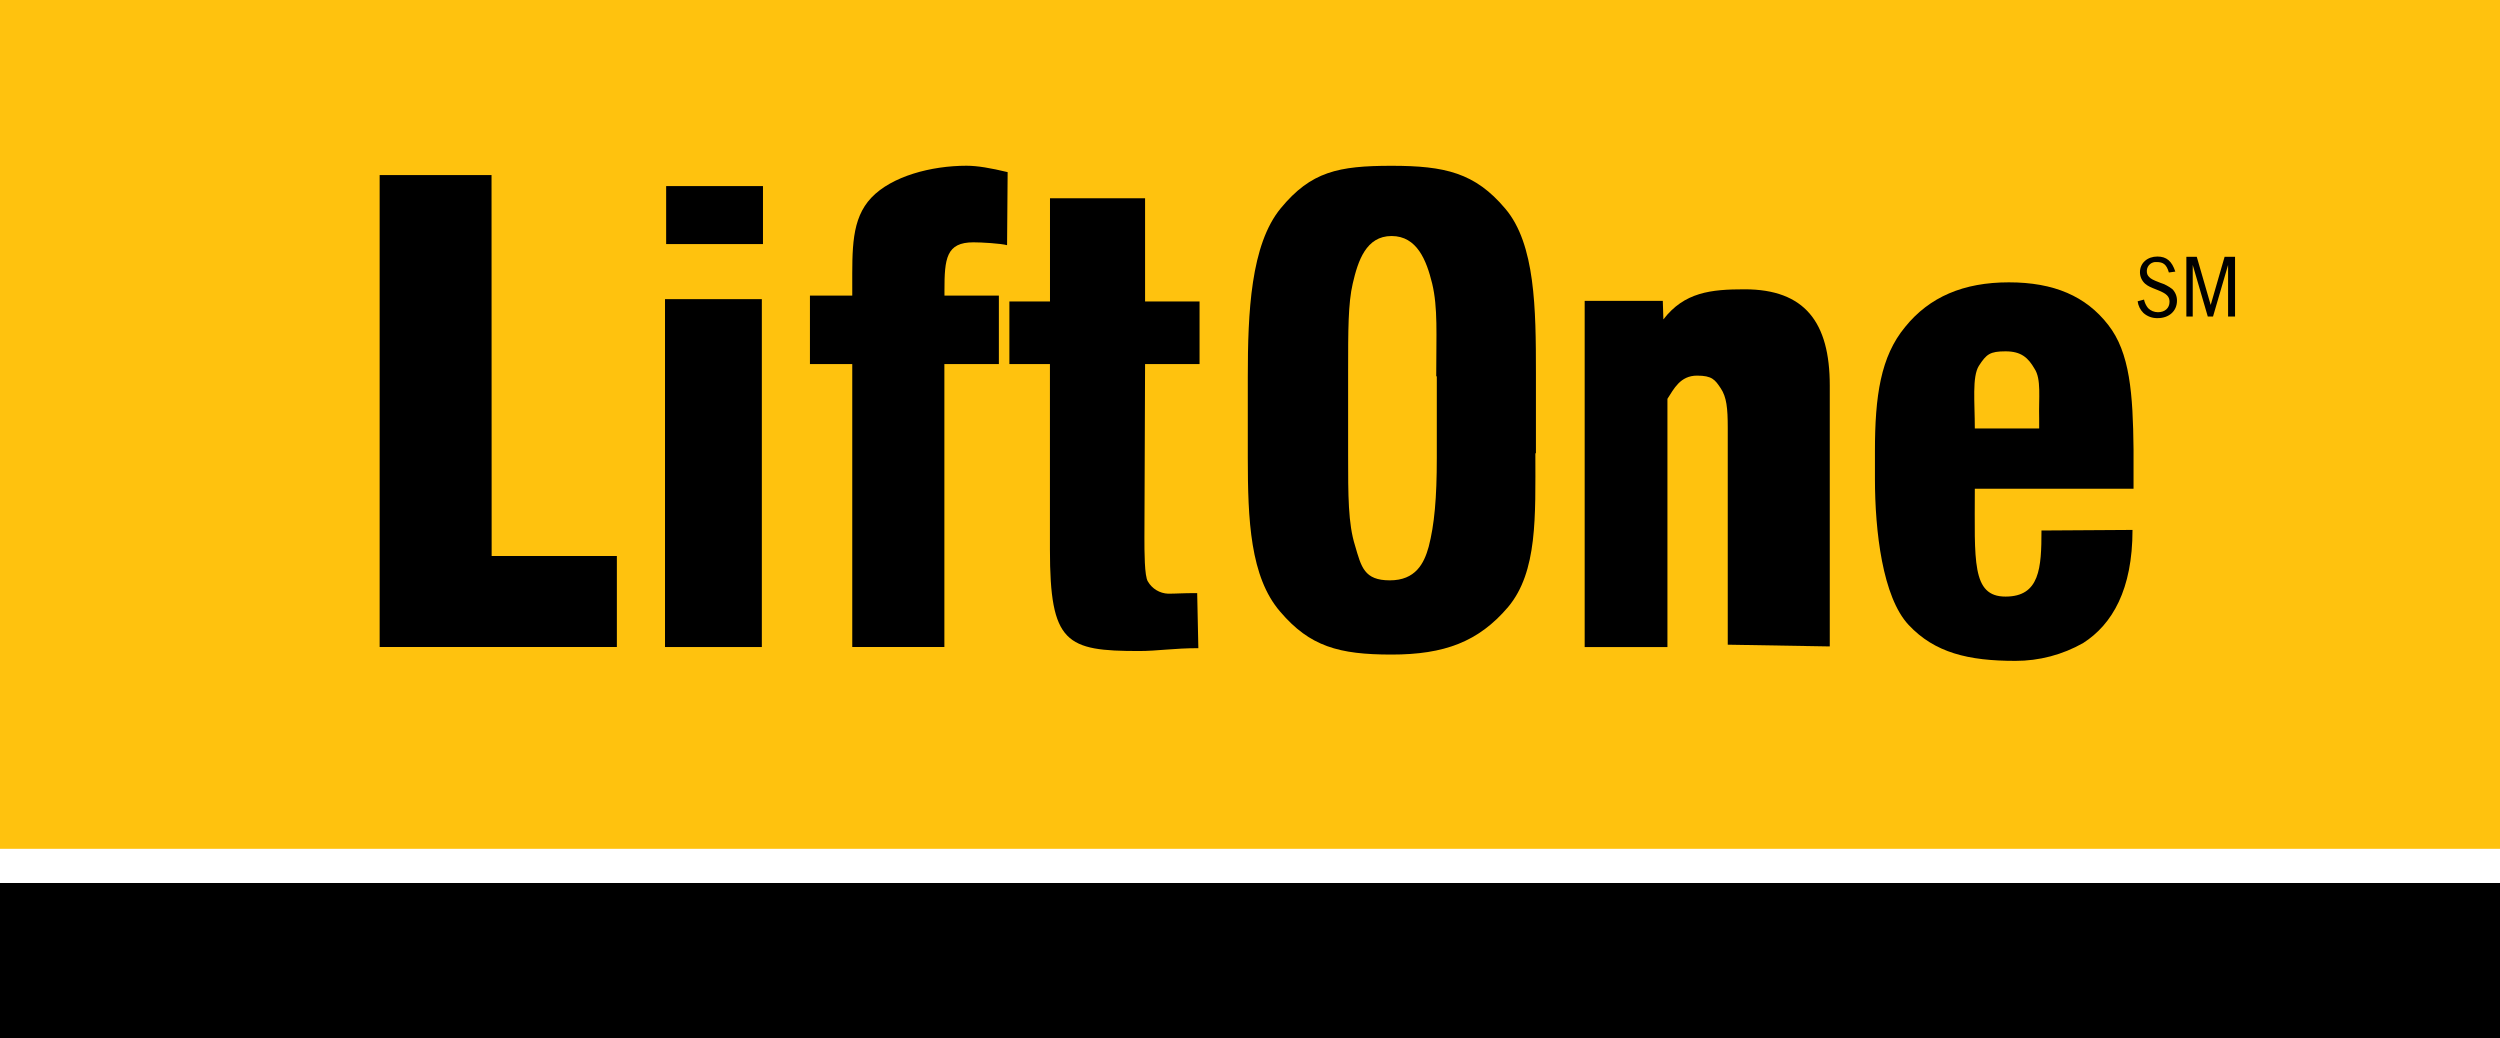 <?xml version="1.0" encoding="UTF-8"?><svg id="a" xmlns="http://www.w3.org/2000/svg" width="876.08" height="363.88" viewBox="0 0 876.08 363.88"><g id="b"><g id="c"><rect width="876.08" height="297.45" style="fill:#ffc20e; stroke-width:0px;"/><rect y="309.43" width="876.08" height="54.45" style="stroke-width:0px;"/><path d="M172.29,194.84h43.88v31.9h-83.13V61.35h39.21l.04,133.49Z" style="stroke-width:0px;"/><path d="M266.97,226.74h-33.93v-121.91h33.93v121.91Z" style="stroke-width:0px;"/><path d="M267.37,85.53h-33.93v-20.32h33.93v20.32Z" style="stroke-width:0px;"/><path d="M298.66,226.74v-99.15h-14.83v-24h14.83v-2.84c0-13.41-.4-24,6.71-31.49s20.92-11.18,33.32-11.18c3.86,0,8.53.82,14.42,2.24l-.2,25.6c-2.23-.61-8.94-1-11.78-1-9.55,0-10.16,5.69-10.16,16.87v1.8h19.07v24h-19.1v99.15h-32.28Z" style="stroke-width:0px;"/><path d="M401.27,69.48v36.17h19.09v21.94h-19.09l-.23,60.75c0,4.87,0,13.61,1.22,15.44,1.48,2.55,4.16,4.16,7.11,4.27,3,0,4.68-.21,10.16-.21l.41,19.3c-8.54,0-14.43,1-20.73,1-25.6,0-31.28-2.64-31.28-35.56v-64.99h-14.21v-21.94h14.23v-36.17h33.32Z" style="stroke-width:0px;"/><path d="M582.7,105.44l.2,6.5c7.32-9.54,16.66-10.56,28.45-10.56,21.13,0,29.86,11.58,29.86,33.73v91.42l-35.75-.61v-76c0-6.91-.41-10.77-2.44-13.82s-3.05-4.47-8.33-4.47c-5.9,0-8.13,4.68-10.37,8.13v87h-29v-121.32h27.38Z" style="stroke-width:0px;"/><path d="M760.04,95.49c-.81-2.85-2-3.66-4.27-3.66-1.73-.17-3.27,1.1-3.44,2.83-.01.14-.02.28-.01.42-.03.75.26,1.48.81,2,.61.61,1.22,1,3.86,2,1.55.49,2.99,1.25,4.27,2.24,1.06,1.08,1.65,2.54,1.62,4.06,0,3.66-2.84,6.1-6.7,6.1-1.87.08-3.69-.57-5.08-1.83-1.1-1.09-1.8-2.52-2-4.06l2.23-.61c.23,1.1.72,2.13,1.43,3,.91.92,2.16,1.43,3.45,1.43,2.44,0,4.06-1.43,4.06-3.66,0-1.83-1-2.85-4.06-4.06s-3.45-1.43-4.47-2.24c-1.16-1.03-1.83-2.51-1.83-4.06,0-3.25,2.64-5.49,6.1-5.49,3.25,0,5.08,1.63,6.29,5.28l-2.26.31Z" style="stroke-width:0px;"/><path d="M769.82,90l4.88,16.87,4.87-16.87h3.66v20.93h-2.44v-18.08l-5.28,18.08h-1.83l-5.28-18.08v18.08h-2.23v-20.93h3.65Z" style="stroke-width:0px;"/><path d="M538.04,158.88c0,22.14.81,41.44-9.55,53.84-10.36,12.19-22.35,16.66-40.84,16.66s-28.64-2.85-39-15c-10.57-12.19-11.38-32.3-11.38-54v-28.32c0-22.55,1-46.32,11.58-59.12s20.11-14.84,38.8-14.84,29.26,2.44,39.83,15c10.56,12.39,10.76,35.15,10.76,57.7v28l-.2.08ZM503.3,131.88c0-14.84.61-24-1.42-32.51-2-8.13-5.29-16.66-14.23-16.66s-11.78,8.73-13.61,16.66c-1.62,6.91-1.62,16.45-1.62,30.68v29.25c0,14.43,0,24.18,2.43,31.9,2.19,7.5,3.19,12.17,12.19,12.17s12-5.89,13.62-11.78c2-7.72,2.84-17.07,2.84-31.09v-28.64l-.2.02Z" style="stroke-width:0px;"/><path d="M706.23,231.59c-16.46,0-28.24-2.84-37.38-12.59s-11.81-32.9-11.81-51.18v-9.76c0-19.3,2-33.11,10.57-43.47,8.53-10.57,20.52-15.65,36.36-15.65s27,4.88,34.75,14.83c7.72,9.76,8.73,24.38,8.94,43.69v13.81h-55.62c0,25.19-1.22,37.79,10.77,37.79s12.59-10,12.59-23.16l31.9-.2c0,20.92-7.11,33.11-17.27,39.62-7.25,4.13-15.46,6.29-23.8,6.27ZM692.04,150.14h22.55v-3.45c-.2-7.32.81-13.82-1.63-17.48-2.23-3.86-4.67-6.09-10.15-6.09s-6.71,1-9.35,5.08c-2.42,3.86-1.42,12.8-1.42,21.94Z" style="stroke-width:0px;"/></g></g></svg>